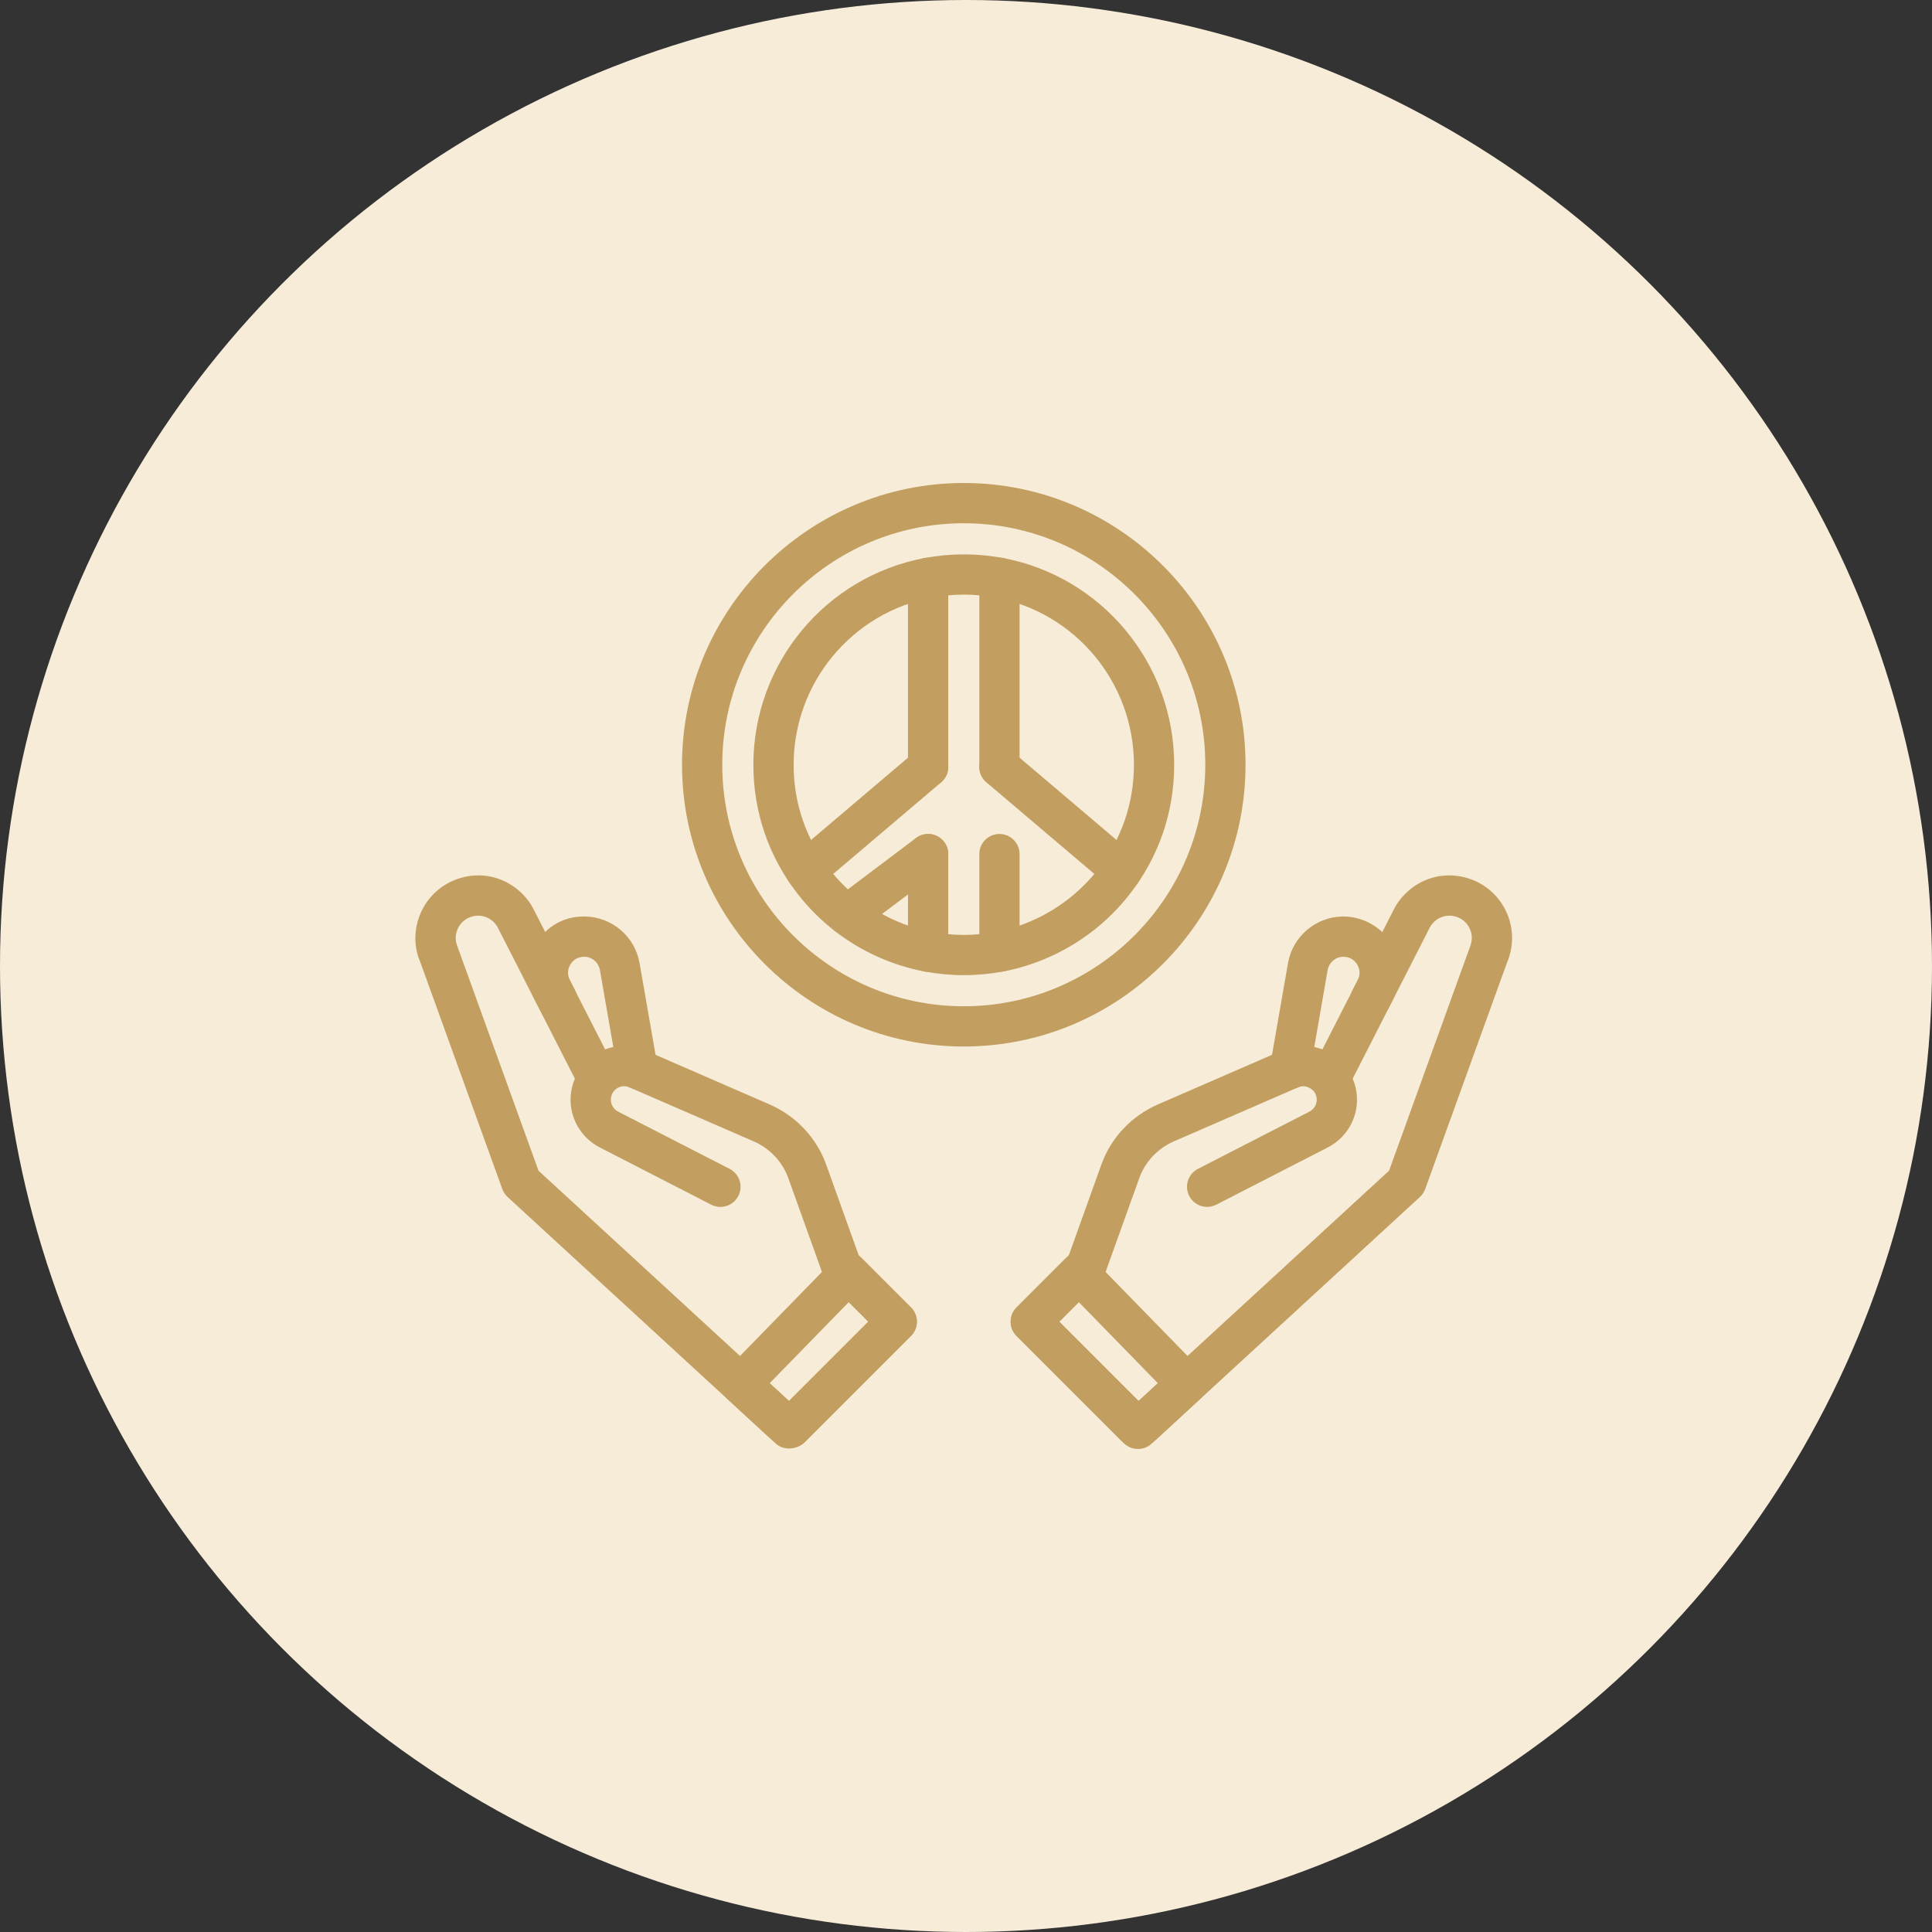 <?xml version="1.0" encoding="UTF-8"?>
<svg width="200px" height="200px" viewBox="0 0 200 200" version="1.1" xmlns="http://www.w3.org/2000/svg" xmlns:xlink="http://www.w3.org/1999/xlink">
    <rect x="0" y="0" width="200" height="200" fill="#333333" stroke="none"/>
    <title>Group 14</title>
    <g id="Page-1" stroke="none" stroke-width="1" fill="none" fill-rule="evenodd">
        <g id="Group-14">
            <circle id="Oval" fill="#F7ECD8" cx="100" cy="100" r="100"></circle>
            <g id="Group-13" transform="translate(43, 50)" fill="#C29F60" fill-rule="nonzero">
                <path d="M38.667,99.948 C38.178,99.948 37.698,99.791 37.33,99.455 L9.548,73.914 C9.301,73.687 9.113,73.403 8.998,73.088 L0.501,49.577 C-0.219,47.935 -0.169,45.936 0.688,44.217 C1.544,42.499 3.108,41.255 4.981,40.806 C7.174,40.266 9.451,40.909 11.068,42.524 C11.559,43.014 11.959,43.569 12.262,44.172 L19.641,58.634 C20.962,58.135 22.453,58.148 23.819,58.743 L36.686,64.338 C39.41,65.528 41.537,67.794 42.526,70.56 L45.888,79.933 L51.303,85.349 C52.117,86.163 52.117,87.481 51.303,88.295 L40.323,99.275 C39.888,99.709 39.271,99.948 38.666,99.948 L38.667,99.948 Z M12.745,71.19 L38.677,95.031 L46.887,86.82 L42.614,82.546 C42.397,82.329 42.23,82.067 42.126,81.777 L38.606,71.963 C38.002,70.272 36.697,68.885 35.025,68.156 L22.159,62.562 C21.526,62.288 20.947,62.542 20.642,62.846 C20.642,62.847 20.549,62.957 20.512,63.002 C20.504,63.011 20.497,63.021 20.489,63.031 C20.394,63.16 20.311,63.338 20.267,63.537 C20.126,64.151 20.422,64.782 20.986,65.073 L32.532,71.002 C33.555,71.528 33.959,72.784 33.433,73.808 C32.907,74.83 31.655,75.236 30.627,74.71 L19.075,68.777 C16.821,67.611 15.641,65.078 16.201,62.615 C16.276,62.286 16.378,61.967 16.509,61.66 L8.544,46.05 C8.438,45.835 8.296,45.64 8.124,45.469 C7.549,44.894 6.742,44.667 5.968,44.853 C5.276,45.019 4.73,45.451 4.42,46.073 C4.109,46.696 4.094,47.393 4.373,48.036 L12.745,71.19 Z" id="Shape"></path>
                <path d="M38.853,99.883 C38.499,99.883 38.143,99.794 37.82,99.609 L37.168,99.236 C37.031,99.158 36.904,99.065 36.788,98.958 L32.277,94.798 C31.864,94.416 31.622,93.884 31.608,93.322 C31.593,92.759 31.806,92.215 32.198,91.812 L43.353,80.378 C43.742,79.979 44.274,79.752 44.831,79.749 C45.458,79.728 45.923,79.965 46.317,80.359 L51.306,85.348 C52.12,86.162 52.12,87.48 51.306,88.295 L40.326,99.274 C39.926,99.675 39.392,99.883 38.853,99.883 L38.853,99.883 Z M36.677,93.188 L38.676,95.031 L46.887,86.82 L44.862,84.796 L36.677,93.188 Z" id="Shape"></path>
                <path d="M22.998,62.737 C22.003,62.737 21.124,62.024 20.947,61.011 L19.102,50.416 C18.965,49.632 18.289,49.054 17.493,49.042 C16.579,49.059 16.208,49.585 16.058,49.823 C15.91,50.063 15.604,50.701 15.989,51.454 L16.482,52.423 C17.004,53.447 16.598,54.702 15.572,55.224 C14.545,55.747 13.292,55.34 12.77,54.315 L12.278,53.347 C11.341,51.511 11.432,49.369 12.523,47.619 C13.612,45.868 15.402,44.838 17.558,44.874 C20.353,44.919 22.73,46.948 23.209,49.701 L25.054,60.296 C25.251,61.429 24.492,62.508 23.358,62.706 C23.236,62.727 23.115,62.737 22.997,62.737 L22.998,62.737 Z" id="Path"></path>
                <path d="M74.804,100 C74.27,100 73.737,99.795 73.33,99.39 L62.234,88.293 C61.42,87.479 61.42,86.161 62.234,85.347 L67.649,79.931 L71.012,70.555 C72,67.791 74.127,65.525 76.849,64.337 L89.719,58.741 C91.081,58.147 92.572,58.13 93.895,58.633 L101.283,44.154 C101.577,43.567 101.978,43.013 102.469,42.523 C104.085,40.908 106.365,40.266 108.567,40.807 C110.429,41.254 111.993,42.498 112.849,44.216 C113.705,45.934 113.756,47.933 112.987,49.698 L104.538,73.085 C104.425,73.401 104.236,73.684 103.989,73.911 L76.21,99.452 C75.811,99.818 75.306,99.999 74.803,99.999 L74.804,100 Z M66.654,86.82 L74.864,95.031 L100.796,71.19 L109.119,48.16 C109.447,47.393 109.432,46.697 109.121,46.074 C108.812,45.452 108.265,45.02 107.584,44.856 C106.8,44.667 105.992,44.893 105.416,45.47 C105.245,45.639 105.103,45.834 105.003,46.034 L97.029,61.662 C97.162,61.972 97.265,62.29 97.34,62.616 C97.9,65.077 96.719,67.61 94.47,68.772 L82.914,74.708 C81.887,75.233 80.635,74.829 80.108,73.807 C79.583,72.784 79.986,71.527 81.009,71.001 L92.561,65.068 C93.119,64.779 93.416,64.149 93.276,63.537 C93.232,63.341 93.151,63.166 93.03,63.001 C93.022,62.992 93.016,62.982 93.008,62.972 C92.593,62.54 92.013,62.284 91.383,62.56 L78.515,68.156 C76.844,68.884 75.54,70.271 74.937,71.958 L71.415,81.776 C71.311,82.065 71.144,82.327 70.927,82.544 L66.654,86.82 Z" id="Shape"></path>
                <path d="M74.687,99.883 C74.148,99.883 73.614,99.675 73.213,99.273 L62.233,88.294 C61.42,87.48 61.42,86.162 62.233,85.347 L67.222,80.358 C67.613,79.968 68.143,79.748 68.696,79.748 L68.709,79.748 C69.265,79.751 69.798,79.978 70.186,80.377 L81.341,91.811 C81.733,92.214 81.947,92.758 81.932,93.321 C81.918,93.883 81.675,94.415 81.262,94.797 L76.751,98.957 C76.635,99.064 76.508,99.156 76.372,99.235 L75.719,99.608 C75.398,99.794 75.041,99.883 74.687,99.883 L74.687,99.883 Z M66.653,86.82 L74.864,95.031 L76.862,93.188 L68.678,84.796 L66.653,86.82 Z" id="Shape"></path>
                <path d="M90.542,62.737 C90.424,62.737 90.304,62.727 90.183,62.707 C89.048,62.509 88.29,61.43 88.488,60.297 L90.333,49.702 C90.812,46.949 93.188,44.92 95.983,44.875 C97.969,44.855 99.926,45.868 101.018,47.62 C102.108,49.37 102.201,51.512 101.264,53.349 L100.771,54.315 C100.251,55.34 98.995,55.748 97.97,55.225 C96.945,54.703 96.537,53.448 97.06,52.423 L97.553,51.456 C97.937,50.701 97.631,50.064 97.483,49.824 C97.335,49.588 96.905,49.043 96.079,49.043 L96.049,49.043 C95.253,49.055 94.576,49.632 94.44,50.417 L92.595,61.012 C92.416,62.024 91.536,62.737 90.542,62.737 L90.542,62.737 Z" id="Path"></path>
                <path d="M56.77,58.335 C40.687,58.335 27.603,45.25 27.603,29.167 C27.603,13.084 40.687,0 56.77,0 C72.853,0 85.937,13.084 85.937,29.167 C85.937,45.25 72.853,58.335 56.77,58.335 Z M56.77,4.167 C42.985,4.167 31.769,15.383 31.769,29.167 C31.769,42.952 42.985,54.168 56.77,54.168 C70.555,54.168 81.771,42.952 81.771,29.167 C81.771,15.383 70.555,4.167 56.77,4.167 Z" id="Shape"></path>
                <path d="M56.77,50.949 C55.424,50.949 54.053,50.82 52.696,50.569 C49.341,49.931 46.134,48.483 43.417,46.377 C41.975,45.261 40.679,43.964 39.562,42.522 C36.571,38.678 34.989,34.061 34.989,29.168 C34.989,18.709 42.433,9.709 52.689,7.769 C55.417,7.262 58.13,7.265 60.845,7.767 C71.107,9.709 78.551,18.709 78.551,29.168 C78.551,34.061 76.969,38.678 73.975,42.525 C72.861,43.964 71.565,45.261 70.122,46.378 C67.406,48.484 64.199,49.933 60.852,50.568 C59.487,50.821 58.116,50.949 56.77,50.949 L56.77,50.949 Z M56.77,11.555 C55.678,11.555 54.564,11.659 53.457,11.866 C45.173,13.432 39.156,20.709 39.156,29.169 C39.156,33.125 40.435,36.86 42.853,39.966 C43.757,41.135 44.805,42.182 45.969,43.082 C48.17,44.789 50.762,45.961 53.465,46.475 C55.662,46.884 57.87,46.886 60.084,46.473 C62.779,45.962 65.371,44.79 67.571,43.084 C68.736,42.183 69.784,41.136 70.684,39.971 C73.105,36.86 74.384,33.126 74.384,29.169 C74.384,20.709 68.366,13.432 60.075,11.863 C58.976,11.658 57.862,11.555 56.77,11.555 L56.77,11.555 Z" id="Shape"></path>
                <path d="M60.463,31.472 C59.312,31.472 58.38,30.539 58.38,29.389 L58.38,9.814 C58.38,8.664 59.312,7.731 60.463,7.731 C61.613,7.731 62.546,8.664 62.546,9.814 L62.546,29.389 C62.546,30.539 61.613,31.472 60.463,31.472 Z" id="Path"></path>
                <path d="M60.463,50.604 C59.312,50.604 58.38,49.671 58.38,48.52 L58.38,38.416 C58.38,37.265 59.312,36.332 60.463,36.332 C61.613,36.332 62.546,37.265 62.546,38.416 L62.546,48.52 C62.546,49.671 61.613,50.604 60.463,50.604 Z" id="Path"></path>
                <path d="M53.077,31.472 C51.927,31.472 50.994,30.539 50.994,29.389 L50.994,9.814 C50.994,8.664 51.927,7.731 53.077,7.731 C54.228,7.731 55.16,8.664 55.16,9.814 L55.16,29.389 C55.16,30.539 54.228,31.472 53.077,31.472 Z" id="Path"></path>
                <path d="M53.077,50.604 C51.927,50.604 50.994,49.671 50.994,48.52 L50.994,38.416 C50.994,37.265 51.927,36.332 53.077,36.332 C54.228,36.332 55.16,37.265 55.16,38.416 L55.16,48.52 C55.16,49.671 54.228,50.604 53.077,50.604 Z" id="Path"></path>
                <path d="M44.696,46.813 C44.063,46.813 43.439,46.527 43.029,45.983 C42.337,45.064 42.52,43.758 43.44,43.066 L51.824,36.752 C52.747,36.058 54.05,36.244 54.742,37.163 C55.434,38.083 55.25,39.389 54.331,40.081 L45.947,46.394 C45.572,46.677 45.131,46.813 44.696,46.813 L44.696,46.813 Z" id="Path"></path>
                <path d="M40.417,42.23 C39.827,42.23 39.241,41.98 38.829,41.494 C38.084,40.617 38.191,39.302 39.069,38.558 L51.735,27.807 C52.613,27.062 53.927,27.17 54.672,28.047 C55.417,28.924 55.31,30.239 54.432,30.983 L41.765,41.734 C41.372,42.067 40.893,42.23 40.417,42.23 L40.417,42.23 Z" id="Path"></path>
                <path d="M73.123,42.23 C72.647,42.23 72.168,42.067 71.776,41.734 L59.109,30.983 C58.231,30.239 58.124,28.924 58.869,28.047 C59.613,27.17 60.925,27.06 61.806,27.807 L74.472,38.558 C75.35,39.302 75.457,40.617 74.712,41.494 C74.3,41.979 73.714,42.23 73.123,42.23 L73.123,42.23 Z" id="Path"></path>
            </g>
        </g>
    </g>
</svg>